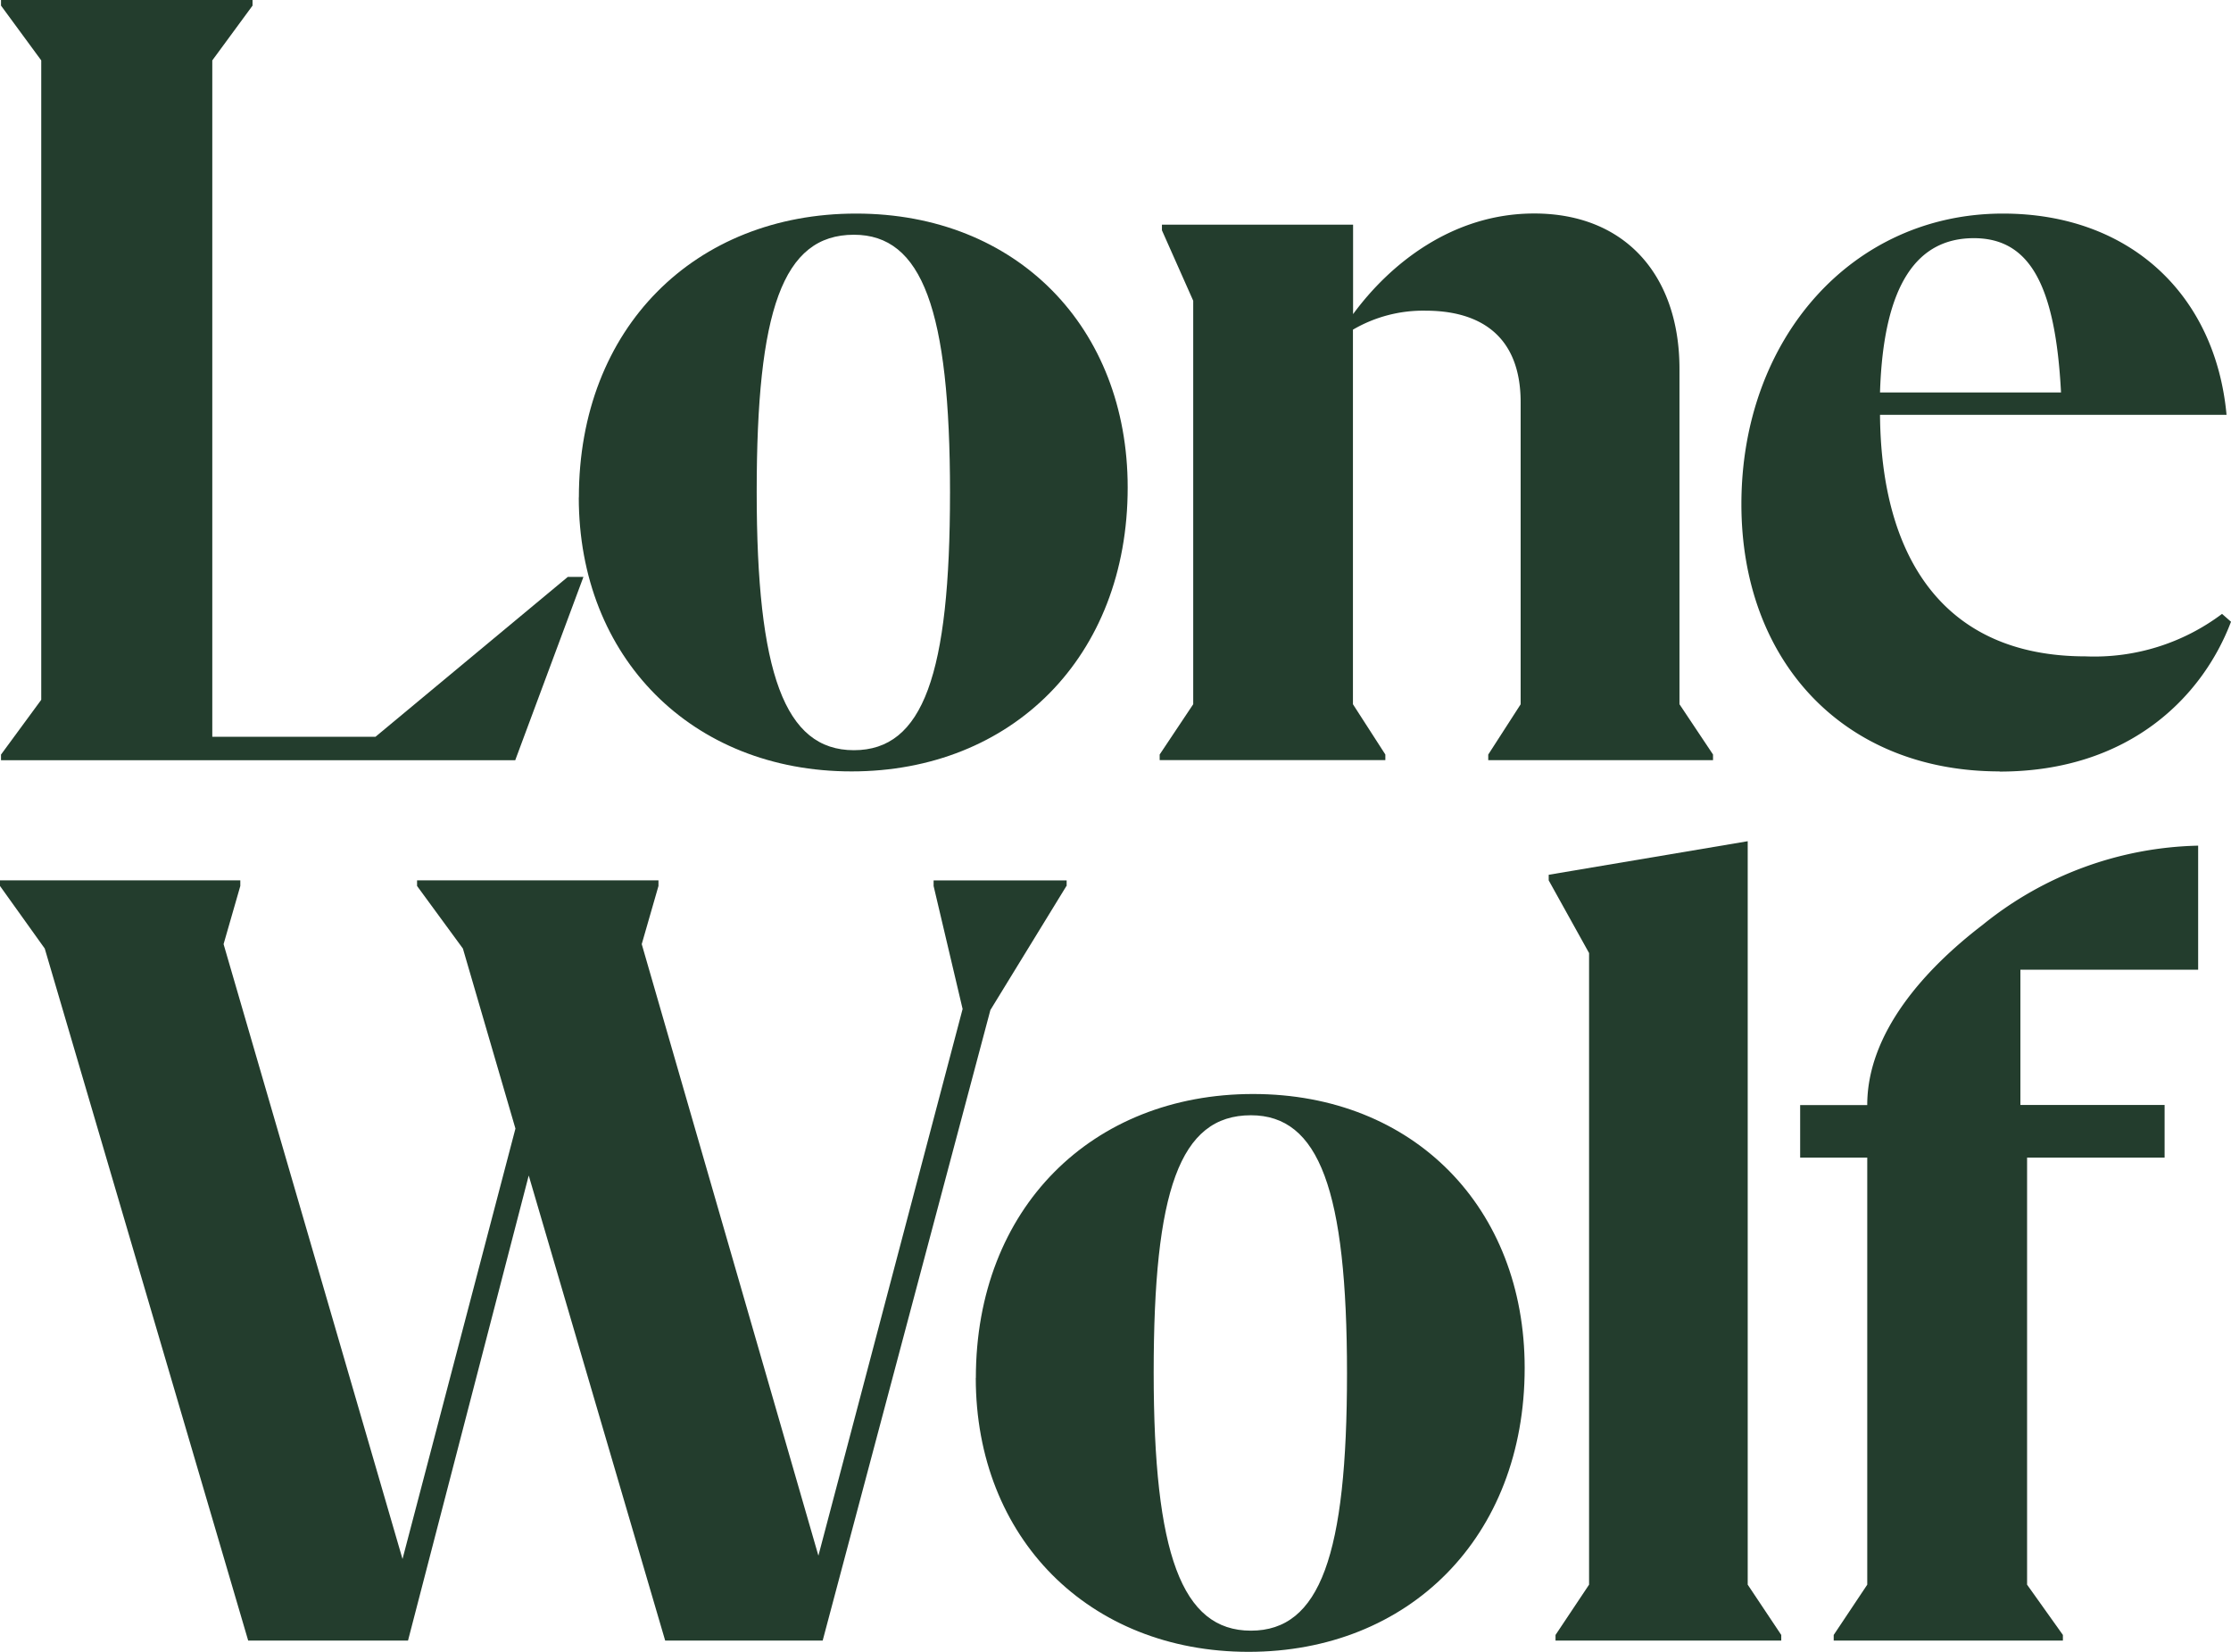 <svg xmlns="http://www.w3.org/2000/svg" width="130.807" height="96.835" viewBox="0 0 130.807 96.835">
  <g id="Green" transform="translate(143.335 106.11)">
    <g id="Layer_1-2" data-name="Layer 1-2" transform="translate(-143.335 -106.11)">
      <g id="Group_30854" data-name="Group 30854">
        <g id="Group_30852" data-name="Group 30852" transform="translate(0.059)">
          <path id="Path_55608" data-name="Path 55608" d="M30.278,44.567H.13v-.329l2.359-3.212V3.541L.13.329V0H14.878V.329L12.518,3.541V43.193h9.569l11.275-9.372h.917l-4,10.75Z" transform="translate(-0.13)" fill="#233d2d"/>
          <path id="Path_55609" data-name="Path 55609" d="M74.375,44.086c0-9.961,6.817-16.646,16.253-16.646s15.925,6.685,15.925,16.057c0,9.961-6.817,16.646-16.189,16.646S74.37,53.458,74.37,44.086Zm21.761-.265c0-10.75-1.638-15.14-5.635-15.14-4.193,0-5.7,4.458-5.7,15.076S86.434,58.9,90.5,58.9,96.135,54.439,96.135,43.821Z" transform="translate(-40.494 -14.919)" fill="#233d2d"/>
          <path id="Path_55610" data-name="Path 55610" d="M181.448,59.48H168.275v-.329l1.9-2.948v-17.7c0-4-2.491-5.375-5.571-5.375a8.14,8.14,0,0,0-4.262,1.113V56.2l1.9,2.948v.329H149.01v-.329l1.967-2.948V32.545l-1.834-4.129v-.329h11.207V33.33c2.163-2.948,5.831-5.9,10.618-5.9,5.375,0,8.519,3.669,8.519,9.112V56.2l1.967,2.948v.329Z" transform="translate(-81.076 -14.914)" fill="#233d2d"/>
          <path id="Path_55611" data-name="Path 55611" d="M238.9,60.143c-9.176,0-15.14-6.489-15.14-15.665,0-9.7,6.489-17.038,15.336-17.038,7.406,0,12.452,4.718,13.109,11.8H231.887c.064,8.191,3.6,14.159,12.06,14.159a12.452,12.452,0,0,0,7.994-2.491l.525.461c-1.638,4.326-5.9,8.784-13.566,8.784Zm-7.013-22.217H242.5c-.329-6.292-1.834-9.044-5.111-9.044S232.087,31.506,231.887,37.926Z" transform="translate(-121.718 -14.919)" fill="#233d2d"/>
        </g>
        <g id="Group_30853" data-name="Group 30853" transform="translate(0 49.317)">
          <path id="Path_55612" data-name="Path 55612" d="M62.526,113.439l-4.458,7.273-9.833,36.965H39L31,130.413l-7.077,27.264H14.551L2.624,117.107,0,113.439v-.329H14.09v.329l-.981,3.409L23.6,152.895l6.621-25.233-3.08-10.554-2.688-3.669v-.329H38.607v.329l-.981,3.409L47.984,152.7l8.455-32.05-1.7-7.209v-.329h7.8v.329Z" transform="translate(0 -110.815)" fill="#233d2d"/>
          <path id="Path_55613" data-name="Path 55613" d="M125.385,157.2c0-9.961,6.817-16.646,16.253-16.646s15.925,6.685,15.925,16.057c0,9.961-6.817,16.646-16.189,16.646S125.38,166.568,125.38,157.2Zm21.761-.26c0-10.75-1.638-15.14-5.635-15.14-4.193,0-5.7,4.458-5.7,15.076s1.638,15.14,5.7,15.14,5.635-4.458,5.635-15.076Z" transform="translate(-68.169 -125.734)" fill="#233d2d"/>
          <path id="Path_55614" data-name="Path 55614" d="M199,110.047l11.668-1.967v43.585l1.967,2.948v.329H199.4v-.329l1.967-2.948V114.637L199,110.375v-.329Z" transform="translate(-108.197 -108.08)" fill="#233d2d"/>
          <path id="Path_55615" data-name="Path 55615" d="M252.678,123.858v3.08h-8.063v25.037l2.1,2.948v.329H233.277v-.329l1.967-2.948V126.938H231.31v-3.08h3.933c0-4.262,3.409-7.994,6.753-10.554a20.761,20.761,0,0,1,12.649-4.654v7.273H244.223v7.93h8.455Z" transform="translate(-125.764 -108.39)" fill="#233d2d"/>
        </g>
      </g>
    </g>
  </g>
</svg>
